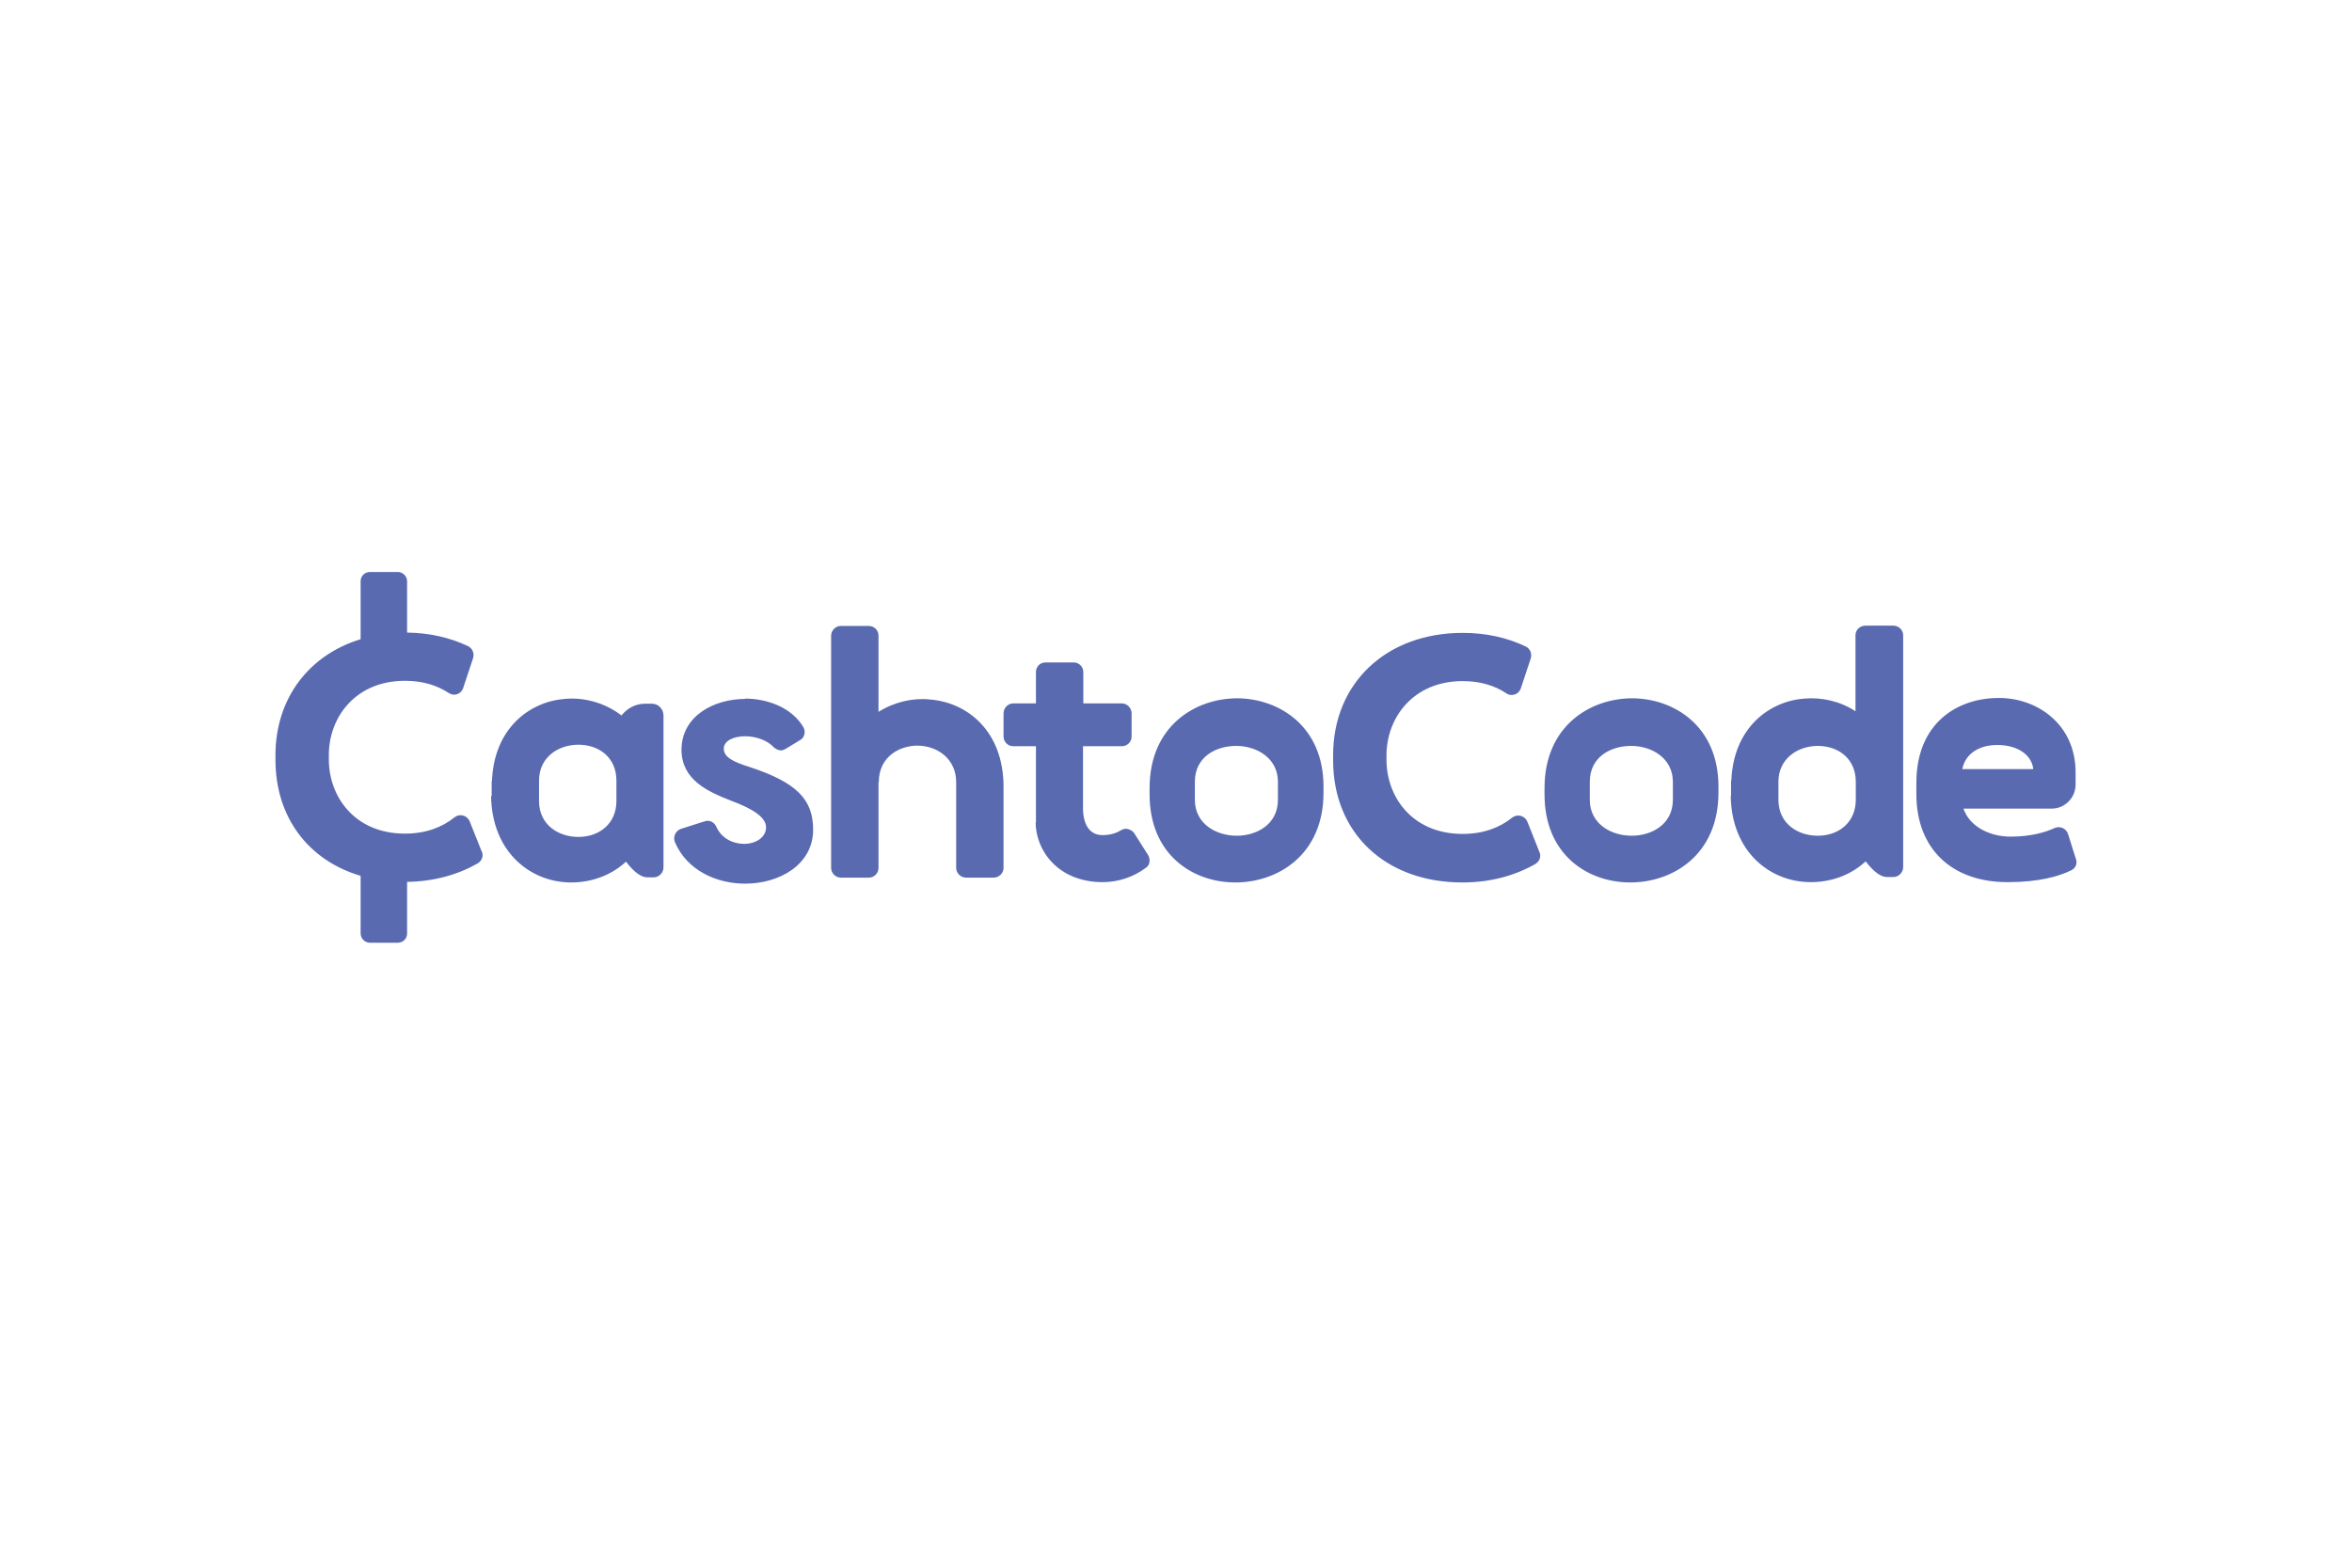 <svg width="270" height="180" viewBox="0 0 270 180" fill="none" xmlns="http://www.w3.org/2000/svg">
<rect width="270" height="180" fill="white"/>
<path d="M56.441 91.424V89.659H56.476C56.717 83.602 60.813 80.558 64.841 80.246C67.044 80.038 69.454 80.696 71.347 82.149C71.967 81.353 72.931 80.799 74.032 80.799H74.858C75.581 80.799 76.166 81.422 76.166 82.149V99.592C76.166 100.215 75.65 100.734 75.031 100.734H74.308C73.585 100.734 72.759 100.111 71.864 98.934C70.074 100.595 67.767 101.322 65.564 101.322C65.323 101.322 65.047 101.322 64.806 101.287C60.71 100.976 56.476 97.757 56.373 91.389L56.441 91.424ZM61.88 89.625V91.978C61.88 94.712 64.118 96.096 66.39 96.096C68.834 96.096 70.762 94.539 70.762 91.978V89.625C70.762 87.028 68.834 85.507 66.39 85.507C64.152 85.507 61.88 86.89 61.88 89.625ZM85.495 80.211C88.18 80.211 90.9 81.284 92.208 83.464C92.518 83.983 92.38 84.71 91.829 84.987L90.177 85.991C90.177 85.991 89.867 86.164 89.661 86.164C89.385 86.164 89.041 85.991 88.835 85.818C88.077 84.953 86.7 84.537 85.53 84.537C84.222 84.537 83.086 85.056 83.086 85.956C83.086 86.96 84.222 87.479 85.943 88.032C91.485 89.832 93.344 91.805 93.344 95.266C93.344 99.246 89.524 101.46 85.53 101.46C82.26 101.46 78.852 99.937 77.475 96.684C77.234 96.096 77.544 95.37 78.197 95.161L80.917 94.296C81.468 94.124 82.019 94.4 82.259 94.989C82.879 96.304 84.187 96.892 85.427 96.892C86.735 96.892 87.94 96.165 87.94 94.988C87.94 93.812 86.356 92.843 83.946 91.943C81.193 90.871 78.232 89.521 78.232 86.06C78.267 82.218 81.916 80.246 85.599 80.246L85.495 80.211ZM100.849 89.798V99.661C100.849 100.249 100.367 100.768 99.747 100.768H96.511C95.926 100.768 95.41 100.249 95.41 99.661V72.978C95.41 72.389 95.926 71.871 96.511 71.871H99.747C100.367 71.871 100.849 72.389 100.849 72.978V81.734C102.673 80.592 104.807 80.107 106.735 80.315C110.969 80.626 115.203 83.88 115.203 90.352V99.661C115.203 100.249 114.687 100.768 114.067 100.768H110.901C110.281 100.768 109.765 100.249 109.765 99.661V89.798C109.765 87.202 107.699 85.61 105.255 85.61C103.19 85.645 100.883 86.925 100.883 89.798H100.849ZM118.922 94.47V85.679H116.305C115.72 85.679 115.203 85.195 115.203 84.572V81.907C115.203 81.284 115.72 80.765 116.305 80.765H118.922V77.165C118.922 76.543 119.403 76.058 120.023 76.058H123.259C123.844 76.058 124.361 76.543 124.361 77.165V80.765H128.801C129.386 80.765 129.903 81.284 129.903 81.907V84.572C129.903 85.195 129.386 85.679 128.801 85.679H124.326V92.877C124.326 93.95 124.67 95.888 126.564 95.888C127.459 95.888 128.182 95.647 128.663 95.335C128.87 95.231 129.007 95.162 129.249 95.162C129.593 95.162 130.006 95.37 130.213 95.681L131.796 98.172C132.072 98.657 132.037 99.315 131.555 99.626C130.144 100.699 128.354 101.287 126.598 101.287C121.434 101.287 118.887 97.619 118.887 94.4L118.922 94.47ZM151.934 90.317V91.009C151.934 98.138 146.701 101.322 141.813 101.322C136.925 101.322 131.968 98.138 131.968 91.216V90.49C131.968 83.36 137.201 80.177 142.055 80.177C146.805 80.211 151.934 83.36 151.934 90.317ZM146.701 89.763C146.701 87.063 144.292 85.645 141.917 85.645C139.542 85.645 137.167 86.925 137.167 89.763V91.839C137.167 94.574 139.576 95.958 141.985 95.958C144.223 95.958 146.701 94.677 146.701 91.839V89.763ZM153.036 87.236V86.717C153.036 78.411 159.163 72.666 167.907 72.666C170.627 72.666 173.036 73.22 175.136 74.224C175.653 74.466 175.893 75.055 175.721 75.608L174.585 79.034C174.413 79.519 174 79.796 173.518 79.796C173.277 79.796 173.071 79.727 172.899 79.588C171.591 78.723 169.938 78.204 167.907 78.204C162.192 78.204 159.163 82.46 159.163 86.717V87.236C159.163 91.493 162.124 95.75 167.907 95.75C170.282 95.75 172.176 95.023 173.587 93.881C173.828 93.708 174.034 93.639 174.276 93.639C174.723 93.639 175.136 93.881 175.343 94.366L176.72 97.826C176.96 98.345 176.72 98.934 176.237 99.211C173.931 100.526 171.108 101.322 167.942 101.322C159.06 101.356 153.036 95.647 153.036 87.305V87.236ZM197.271 90.317V91.009C197.271 98.138 192.039 101.322 187.15 101.322C182.262 101.322 177.305 98.138 177.305 91.216V90.49C177.305 83.36 182.538 80.177 187.391 80.177C192.176 80.211 197.271 83.36 197.271 90.317ZM192.039 89.763C192.039 87.063 189.629 85.645 187.254 85.645C184.878 85.645 182.503 86.925 182.503 89.763V91.839C182.503 94.574 184.913 95.958 187.322 95.958C189.56 95.958 192.039 94.677 192.039 91.839V89.763ZM198.717 91.389V89.625H198.751C198.992 83.568 203.089 80.523 207.116 80.211C209.078 80.038 211.213 80.488 213.003 81.665V72.944C213.003 72.32 213.519 71.836 214.139 71.836H217.34C217.96 71.836 218.476 72.32 218.476 72.943V99.557C218.476 100.18 217.96 100.699 217.34 100.699H216.618C215.895 100.699 215.068 100.076 214.173 98.899C212.383 100.561 210.077 101.287 207.874 101.287C203.158 101.287 198.751 97.757 198.682 91.355L198.717 91.389ZM204.156 89.763V91.839C204.156 94.574 206.393 95.958 208.665 95.958C211.109 95.958 213.037 94.4 213.037 91.839V89.763C213.037 87.167 211.109 85.645 208.665 85.645C206.428 85.645 204.156 87.063 204.156 89.763ZM237.754 99.938C236.308 100.63 234.07 101.287 230.456 101.287C224.122 101.287 219.991 97.515 219.991 91.182V89.902C219.991 82.945 224.776 80.142 229.423 80.142C233.761 80.107 238.27 83.083 238.27 88.69V90.074C238.27 91.632 236.996 92.843 235.551 92.843H225.396C226.153 95.023 228.562 96.061 230.8 96.061C233.175 96.061 234.862 95.543 235.895 95.058C236.041 94.998 236.198 94.97 236.356 94.975C236.514 94.98 236.669 95.017 236.812 95.086C236.954 95.154 237.081 95.251 237.184 95.372C237.287 95.492 237.364 95.633 237.41 95.785L238.305 98.622C238.511 99.142 238.27 99.696 237.754 99.938ZM225.224 88.309H233.417C233.175 86.371 231.179 85.541 229.354 85.541C227.53 85.506 225.671 86.302 225.258 88.31L225.224 88.309ZM55.306 97.792L53.928 94.331C53.722 93.847 53.309 93.604 52.861 93.604C52.62 93.604 52.414 93.673 52.173 93.847C50.761 94.989 48.868 95.716 46.493 95.716C40.71 95.716 37.749 91.459 37.749 87.201V86.683C37.749 82.426 40.744 78.169 46.493 78.169C48.524 78.169 50.176 78.688 51.484 79.554C51.691 79.657 51.863 79.761 52.104 79.761C52.586 79.761 52.999 79.484 53.171 78.999L54.307 75.574C54.479 75.02 54.238 74.431 53.722 74.189C51.691 73.221 49.35 72.666 46.734 72.632V66.749C46.732 66.464 46.62 66.192 46.42 65.991C46.22 65.79 45.949 65.677 45.667 65.676H42.465C41.88 65.676 41.398 66.126 41.398 66.749V73.393C35.477 75.193 31.622 80.177 31.622 86.717V87.236C31.622 93.846 35.408 98.795 41.398 100.561V107.17C41.398 107.759 41.88 108.243 42.465 108.243H45.667C46.252 108.243 46.734 107.793 46.734 107.17V101.253C49.798 101.218 52.586 100.422 54.824 99.142C55.306 98.864 55.546 98.277 55.306 97.757V97.792Z" fill="#596AB1"/>
</svg>
